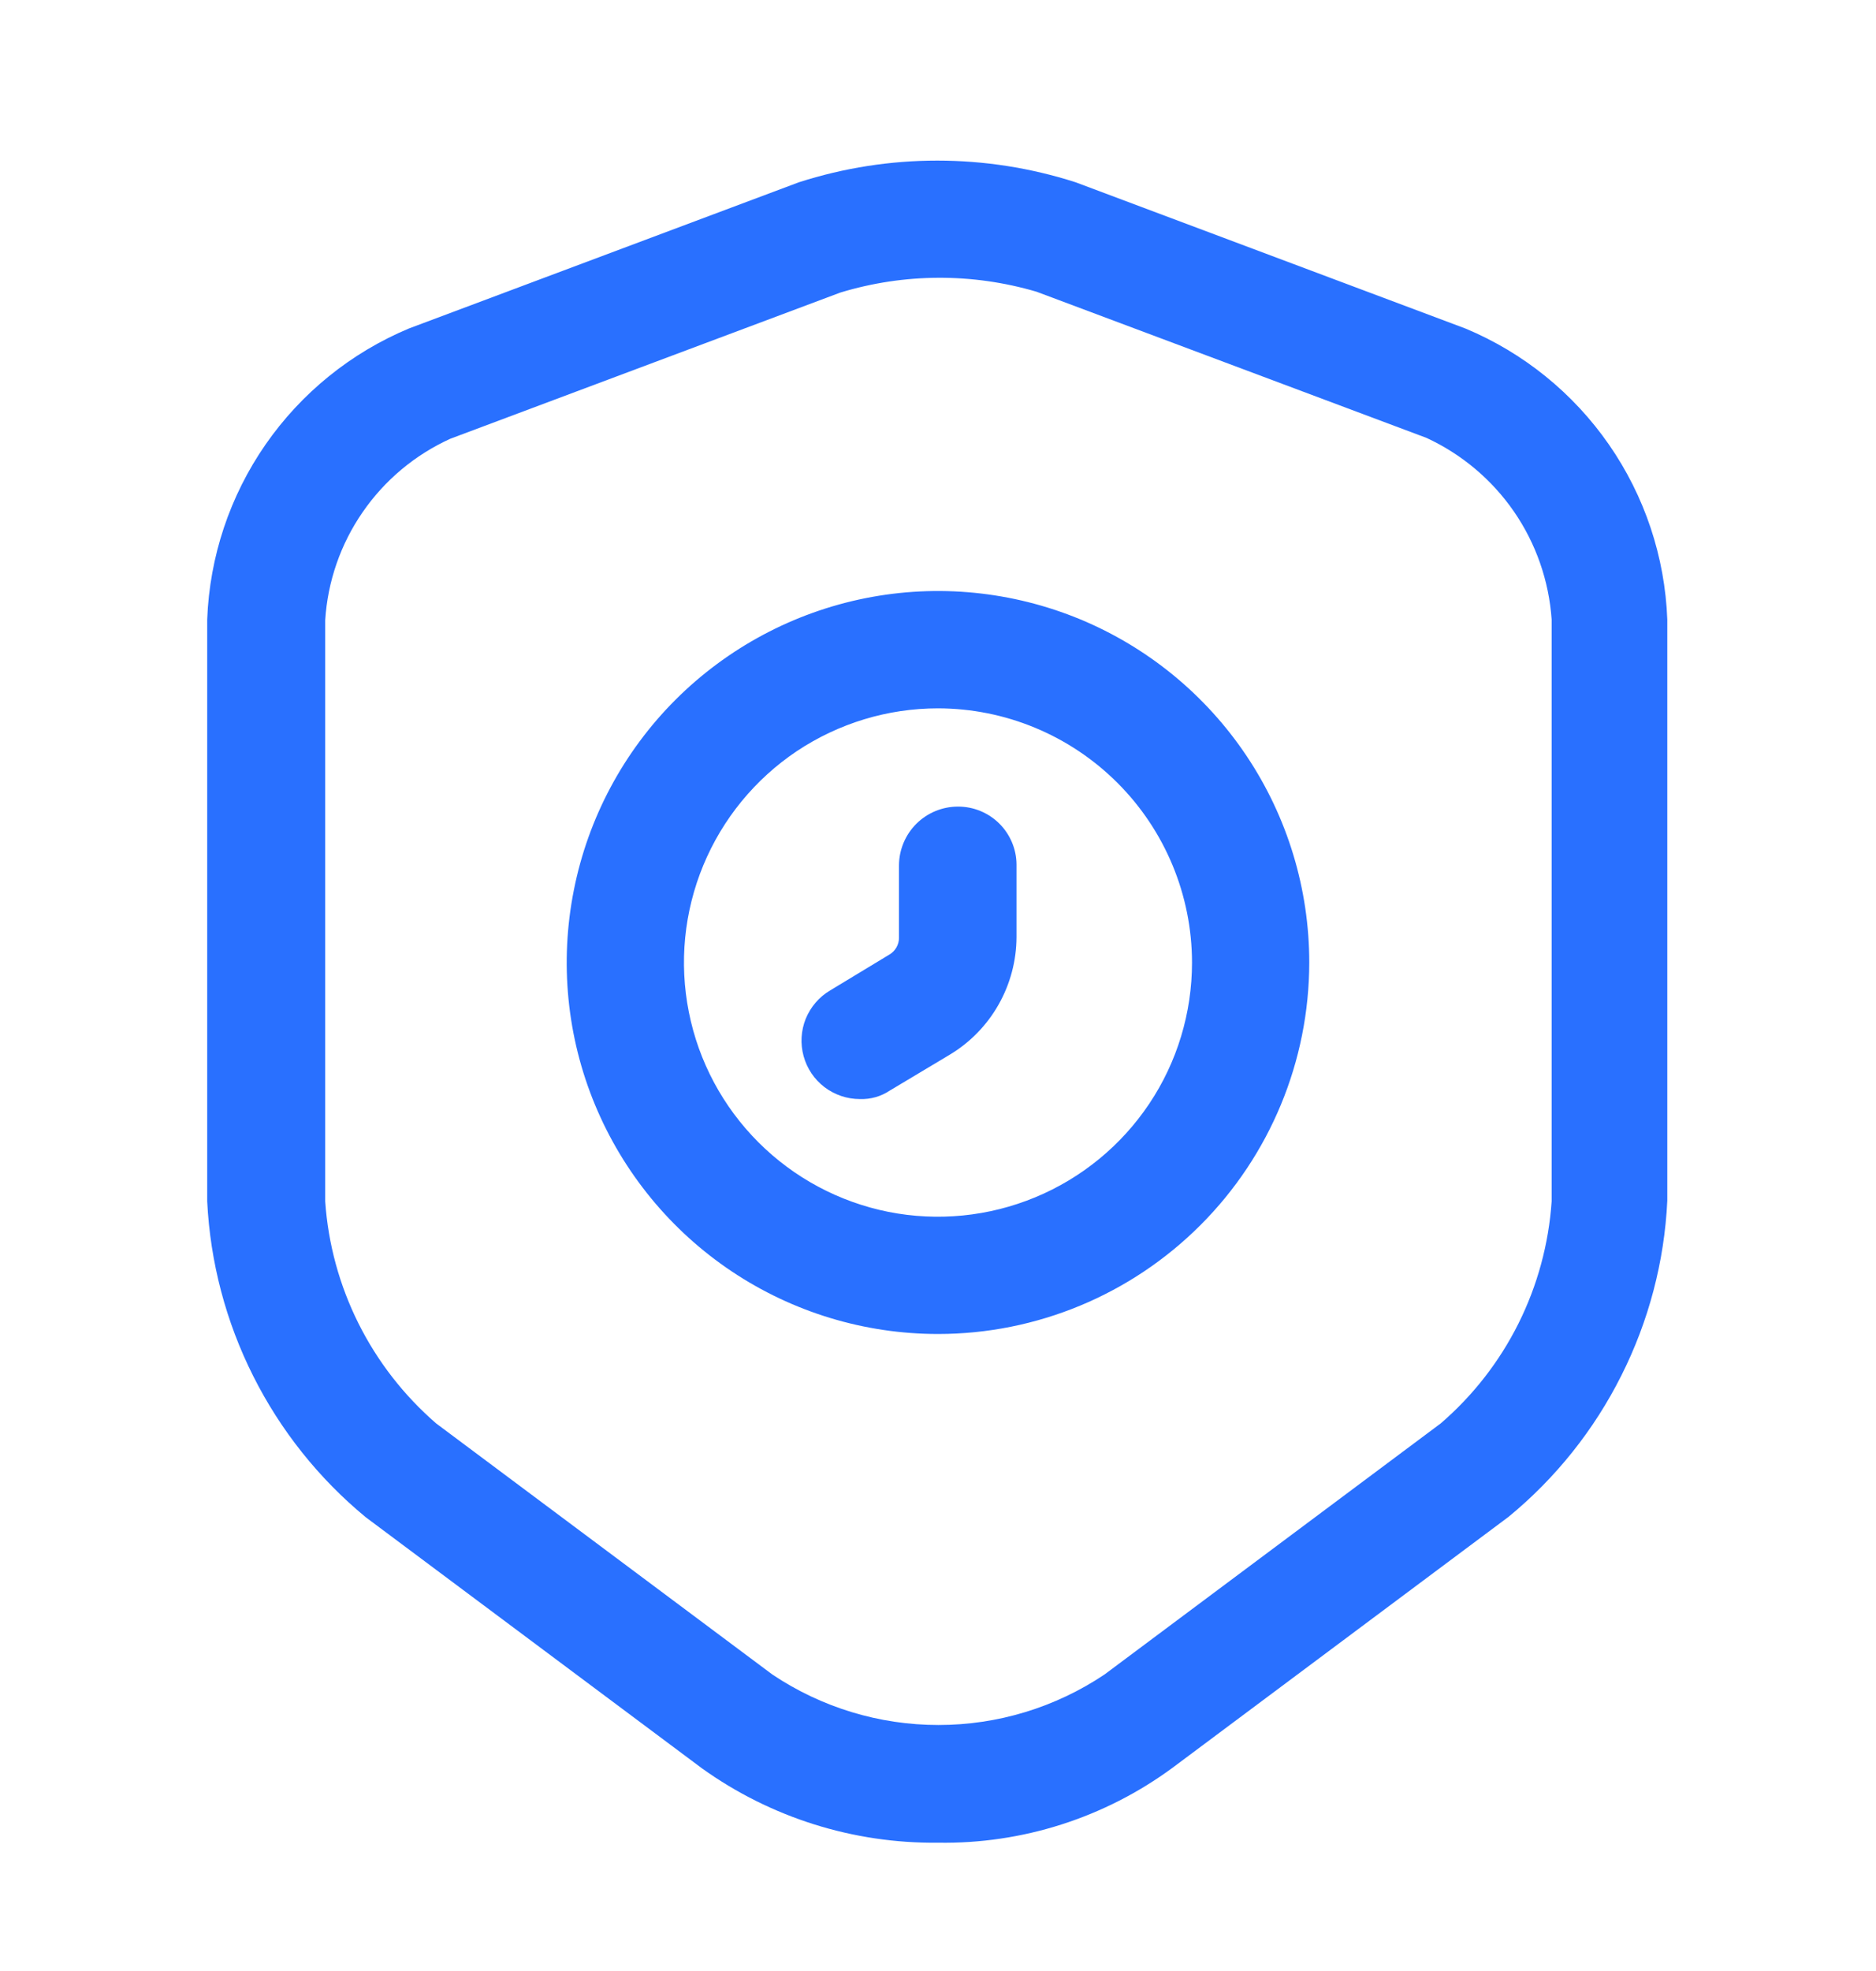 <svg width="20" height="21" viewBox="0 0 20 21" fill="none" xmlns="http://www.w3.org/2000/svg">
<path d="M10 19.633C9.099 19.643 8.217 19.366 7.484 18.841L3.9 16.166C3.4 15.754 2.991 15.241 2.7 14.662C2.408 14.082 2.241 13.448 2.209 12.8L2.209 6.6C2.234 5.932 2.45 5.285 2.831 4.736C3.212 4.187 3.742 3.758 4.359 3.5L8.517 1.942C9.476 1.634 10.508 1.634 11.467 1.942L15.625 3.501C16.242 3.759 16.772 4.188 17.153 4.737C17.534 5.286 17.75 5.933 17.775 6.601V12.794C17.744 13.442 17.577 14.076 17.285 14.656C16.994 15.236 16.585 15.748 16.084 16.16L12.5 18.835C11.777 19.367 10.898 19.648 10 19.633ZM8.959 3.117L4.8 4.675C4.424 4.846 4.101 5.116 3.866 5.457C3.631 5.797 3.493 6.195 3.467 6.608V12.8C3.498 13.253 3.619 13.695 3.822 14.101C4.025 14.507 4.307 14.869 4.65 15.166L8.234 17.841C8.758 18.192 9.374 18.379 10.005 18.379C10.635 18.379 11.251 18.192 11.775 17.841L15.359 15.166C15.703 14.87 15.985 14.508 16.188 14.102C16.391 13.695 16.511 13.253 16.542 12.8V6.6C16.513 6.188 16.375 5.791 16.14 5.45C15.905 5.11 15.584 4.84 15.209 4.666L11.05 3.108C10.367 2.907 9.64 2.91 8.959 3.117Z" fill="#2970FF"/>
<path d="M10 14.213C9.217 14.213 8.452 13.981 7.801 13.546C7.15 13.111 6.643 12.493 6.343 11.77C6.043 11.047 5.965 10.251 6.118 9.483C6.27 8.715 6.647 8.01 7.201 7.456C7.755 6.903 8.46 6.526 9.228 6.373C9.996 6.22 10.791 6.299 11.515 6.598C12.238 6.898 12.856 7.405 13.291 8.056C13.726 8.707 13.958 9.472 13.958 10.255C13.957 11.305 13.54 12.311 12.798 13.053C12.056 13.795 11.05 14.213 10 14.213ZM10 7.547C9.464 7.547 8.941 7.706 8.495 8.003C8.05 8.301 7.703 8.724 7.498 9.219C7.293 9.714 7.239 10.258 7.344 10.784C7.448 11.309 7.706 11.791 8.085 12.17C8.464 12.549 8.946 12.807 9.472 12.912C9.997 13.016 10.541 12.962 11.036 12.757C11.531 12.552 11.954 12.205 12.252 11.76C12.55 11.315 12.708 10.791 12.708 10.255C12.707 9.537 12.421 8.849 11.914 8.342C11.406 7.834 10.718 7.548 10 7.547Z" fill="#2970FF"/>
<path d="M9.167 11.71C9.031 11.71 8.898 11.665 8.79 11.583C8.681 11.5 8.603 11.384 8.567 11.252C8.531 11.12 8.539 10.981 8.59 10.854C8.642 10.728 8.733 10.621 8.851 10.552L9.484 10.169C9.514 10.151 9.539 10.125 9.557 10.094C9.574 10.064 9.584 10.029 9.584 9.994V9.219C9.585 9.053 9.652 8.894 9.769 8.777C9.887 8.66 10.046 8.594 10.212 8.594C10.377 8.593 10.535 8.658 10.652 8.773C10.769 8.889 10.836 9.046 10.837 9.21V9.985C10.836 10.237 10.77 10.484 10.646 10.703C10.522 10.922 10.344 11.105 10.129 11.235L9.487 11.619C9.393 11.682 9.281 11.714 9.167 11.71Z" fill="#2970FF"/>
</svg>
